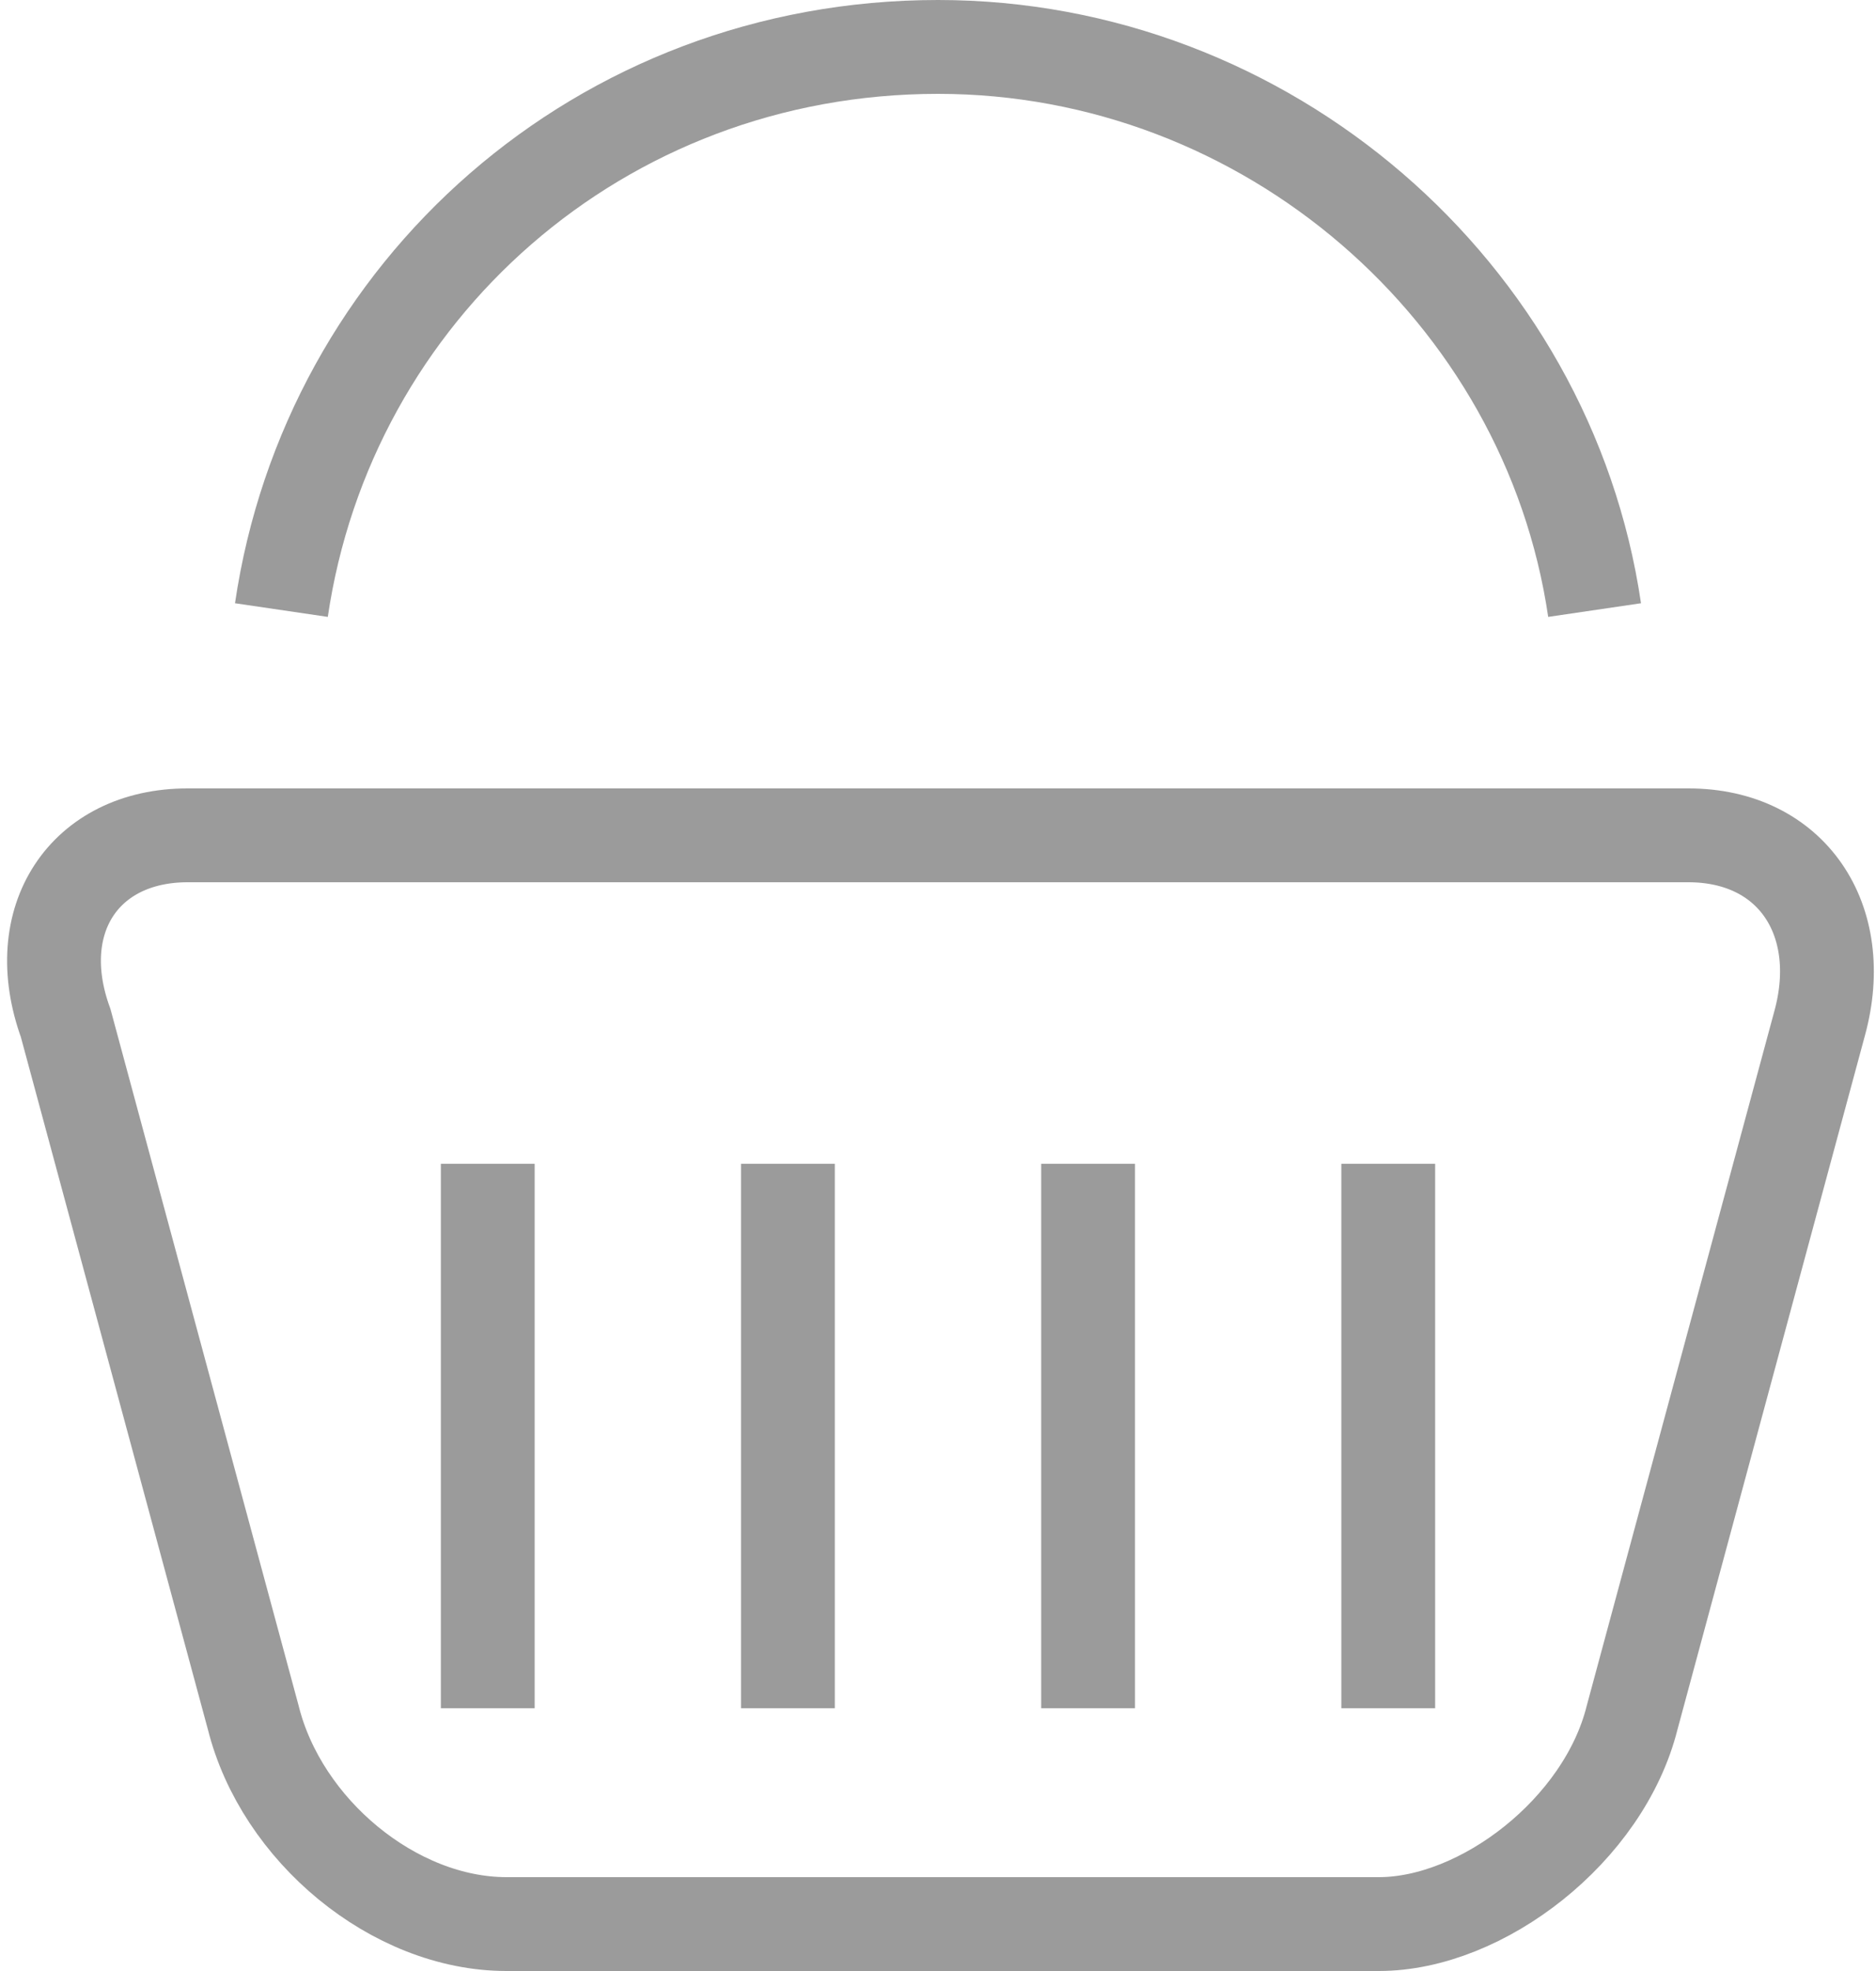 <svg width="20" height="21" viewBox="0 0 20 21" fill="none" xmlns="http://www.w3.org/2000/svg">
<path d="M2 8.9H9H11.3H18C19.1 8.9 19.7 9.8 19.4 10.9L17.4 18.3C17.1 19.5 15.8 20.5 14.7 20.5H14.2H5.8H5.4C4.2 20.5 3 19.5 2.7 18.3L0.7 10.9C0.3 9.8 0.9 8.9 2 8.9Z" stroke="#9B9B9B" stroke-miterlimit="10"/>
<path d="M5.2 12.4V18.2" stroke="#9B9B9B" stroke-miterlimit="10"/>
<path d="M8.4 12.4V18.2" stroke="#9B9B9B" stroke-miterlimit="10"/>
<path d="M11.6 12.4V18.2" stroke="#9B9B9B" stroke-miterlimit="10"/>
<path d="M14.8 12.4V18.2" stroke="#9B9B9B" stroke-miterlimit="10"/>
<path d="M3 6.5C3.5 3.1 6.4 0.5 10 0.5C13.5 0.5 16.5 3.1 17 6.5" stroke="#9B9B9B" stroke-miterlimit="10"/>
</svg>
